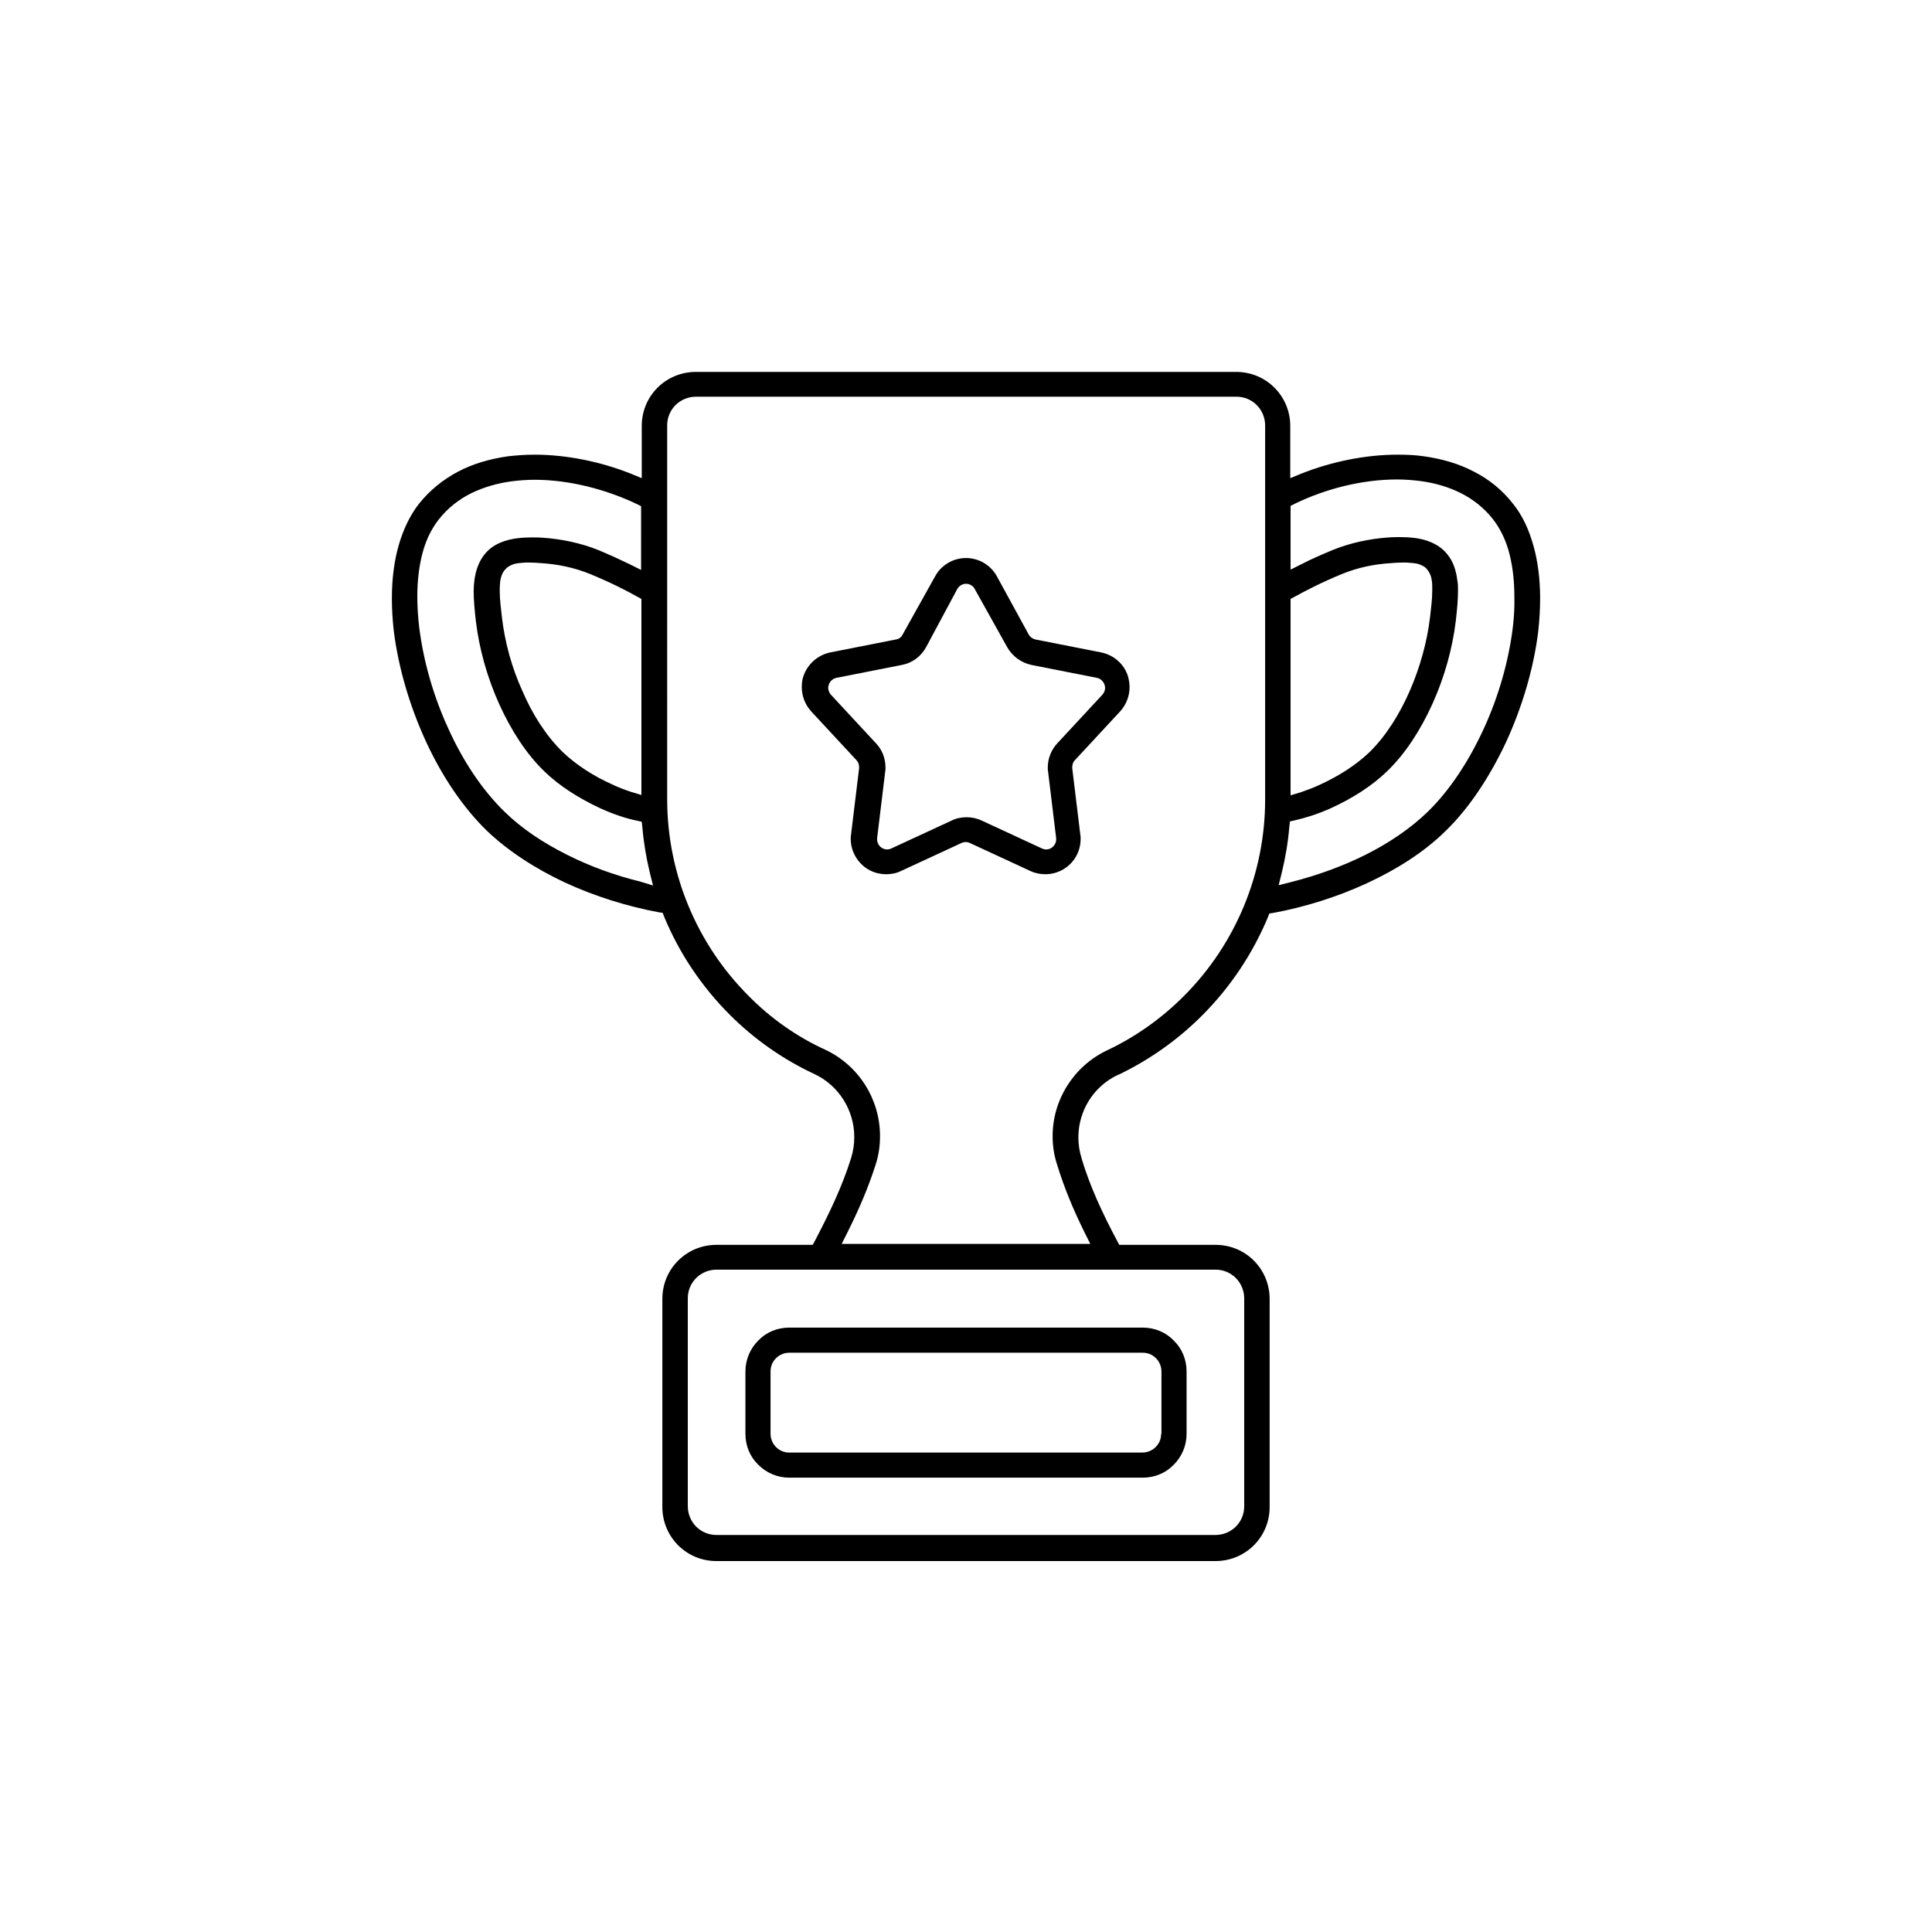 <?xml version="1.0" encoding="UTF-8"?>
<svg preserveAspectRatio="xMidYMid slice" width="160px" height="160px" xmlns="http://www.w3.org/2000/svg" xmlns:xlink="http://www.w3.org/1999/xlink" version="1.1" id="Layer_1" x="0px" y="0px" viewBox="0 0 600 600" style="enable-background:new 0 0 600 600;" xml:space="preserve">
<g>
	<polygon points="261.3,212.3 261.3,212.3 261.3,212.3  "></polygon>
	<path d="M280.3,197.1L280.3,197.1c-0.4,0.8-1.2,1.4-2.1,1.5l0,0l-20.3,4c-3.9,0.8-7.1,3.6-8.4,7.4c-0.4,1.1-0.5,2.3-0.5,3.4   c0,2.7,1,5.4,2.9,7.5l14.1,15.2l0,0c0.5,0.5,0.8,1.3,0.8,2.1c0,0.1,0,0.3,0,0.4l0,0l-2.5,20.6c-0.1,0.4-0.1,0.9-0.1,1.3   c0,3.5,1.7,6.8,4.5,8.9c1.9,1.4,4.2,2.1,6.5,2.1c1.6,0,3.2-0.3,4.6-1l18.8-8.7l0,0c0.4-0.2,0.9-0.3,1.3-0.3c0.4,0,0.9,0.1,1.3,0.3   l0,0l18.8,8.7l0,0c1.5,0.7,3.1,1,4.6,1c2.3,0,4.6-0.7,6.5-2.1c2.9-2.1,4.5-5.4,4.5-8.9c0-0.4,0-0.9-0.1-1.3l-2.5-20.6l0,0   c0-0.1,0-0.3,0-0.4c0-0.8,0.3-1.6,0.8-2.1l0,0l14.1-15.2c1.9-2.1,2.9-4.8,2.9-7.5c0-1.1-0.2-2.3-0.5-3.4c-1.2-3.8-4.4-6.6-8.4-7.4   l-20.3-4l0,0c-0.9-0.2-1.7-0.8-2.1-1.5l0,0L309.6,179c-1.9-3.5-5.6-5.7-9.6-5.7c-4,0-7.7,2.2-9.6,5.7l-2.2-1.2l2.2,1.2L280.3,197.1   z M297.3,182.9L297.3,182.9c0.6-1,1.6-1.6,2.7-1.6c1.1,0,2.2,0.6,2.7,1.6l0,0l10.1,18.1c1.6,2.8,4.3,4.8,7.5,5.5l20.3,4l0,0   c1.1,0.2,2,1,2.4,2.1l0,0l0,0c0.1,0.3,0.2,0.6,0.2,1c0,0.8-0.3,1.5-0.8,2.1l0,0l-14.1,15.2c-1.9,2.1-2.9,4.7-2.9,7.5   c0,0.4,0,0.9,0.1,1.3l0,0l2.5,20.6l0,0c0,0.1,0,0.3,0,0.4c0,1-0.5,1.9-1.3,2.5l0,0c0,0,0,0,0,0c0,0,0,0,0,0l0,0   c-0.5,0.4-1.1,0.6-1.8,0.6c-0.4,0-0.9-0.1-1.3-0.3l0,0l-18.8-8.7c-1.5-0.7-3.1-1-4.6-1c-1.6,0-3.2,0.3-4.6,1l0,0l-18.8,8.7l0,0   c-0.4,0.2-0.9,0.3-1.3,0.3c-0.6,0-1.3-0.2-1.8-0.6l0,0c0,0,0,0,0,0c0,0,0,0,0,0l0,0c-0.8-0.6-1.3-1.5-1.3-2.5c0-0.1,0-0.3,0-0.4   l0,0l2.5-20.6l0,0c0.1-0.4,0.1-0.9,0.1-1.3c0-2.8-1-5.5-2.9-7.5l-14.1-15.2c-0.5-0.6-0.8-1.4-0.8-2.1c0-0.3,0.1-0.7,0.2-1l0,0l0,0   c0.4-1.1,1.3-1.9,2.4-2.1l0,0l20.3-4c3.2-0.6,5.9-2.6,7.5-5.5l0,0L297.3,182.9z"></path>
	<path d="M354.9,412.3H245.1c-3.8,0-7.2,1.5-9.6,4c-2.5,2.5-4,5.9-4,9.6v19.4c0,3.8,1.5,7.2,4,9.6c2.5,2.5,5.9,4,9.6,4h109.8   c3.8,0,7.2-1.5,9.6-4c2.5-2.5,4-5.9,4-9.6v-19.4c0-3.8-1.5-7.2-4-9.6C362.1,413.8,358.7,412.3,354.9,412.3z M360.6,445.3   c0,1.6-0.6,3-1.7,4.1c-1,1-2.5,1.7-4.1,1.7H245.1c-1.6,0-3-0.6-4.1-1.7c-1-1-1.7-2.5-1.7-4.1v-19.4c0-1.6,0.6-3,1.7-4.1   c1-1,2.5-1.7,4.1-1.7h109.8c1.6,0,3,0.6,4.1,1.7c1,1,1.7,2.5,1.7,4.1V445.3z"></path>
	<path d="M478.3,185.8c0-5.9-0.7-11.5-2.1-16.4c-1.4-5-3.4-9.3-6.2-12.8l0.1,0.1l-0.1-0.1c-3.4-4.4-7.5-7.7-12.2-10.1   c-4.7-2.5-10-4-15.6-4.8c-2.7-0.4-5.4-0.5-8.2-0.5c-10,0-20.6,2.2-29.9,5.9l-3.4,1.4v-16.2c0-4.7-1.9-8.9-4.9-11.9   c-3.1-3.1-7.3-4.9-11.9-4.9H216.1c-4.7,0-8.9,1.9-11.9,4.9c-3.1,3.1-4.9,7.3-4.9,11.9v16.2l-3.4-1.4c-9.3-3.7-19.9-5.9-29.9-5.9   c-2.8,0-5.5,0.2-8.2,0.5l0,0c-5.6,0.8-10.9,2.3-15.6,4.8c-4.7,2.5-8.8,5.8-12.2,10.1l0,0c-2.7,3.5-4.8,7.9-6.2,12.8   c-1.4,4.9-2.1,10.5-2.1,16.4c0,3.3,0.2,6.7,0.6,10.2c1.4,11.2,4.9,23.2,9.9,34.1c5,10.9,11.6,20.7,19,27.9   c6.6,6.3,15.1,11.8,24.3,16.1c9.3,4.3,19.4,7.4,29,9.2l1.3,0.2l0.5,1.3c4.7,11.3,11.6,21.6,20.4,30.4c7.6,7.6,16.5,13.8,26.1,18.3   l0,0l0,0c7.8,3.6,12.5,11.4,12.5,19.6c0,2.2-0.3,4.4-1,6.6l0,0l0,0l0,0l0,0c-2.8,8.9-6.6,16.8-11.2,25.6l-0.7,1.3h-29.9   c-4.7,0-8.9,1.9-11.9,4.9c-3.1,3.1-4.9,7.3-4.9,11.9v64.6c0,4.7,1.9,8.9,4.9,11.9c3.1,3.1,7.3,4.9,11.9,4.9h155   c4.7,0,8.9-1.9,11.9-4.9c3.1-3.1,4.9-7.3,4.9-11.9v-64.6c0-4.7-1.9-8.9-4.9-11.9c-3.1-3.1-7.3-4.9-11.9-4.9h-29.9l-0.7-1.3   c-4.6-8.7-8.3-16.6-11-25.5l0-0.1l0,0c-0.7-2.2-1-4.4-1-6.5c0-8.1,4.6-15.8,12.3-19.4l0,0l0.1,0l0,0c9.6-4.6,18.4-10.8,26-18.4   c8.8-8.8,15.7-19.2,20.4-30.4l0.5-1.3l1.3-0.2c9.7-1.8,19.7-4.9,29-9.2c9.3-4.3,17.8-9.7,24.3-16.1c7.4-7.1,13.9-17,19-27.9   c5-10.9,8.5-22.8,9.9-34.1l0,0C478.1,192.5,478.3,189.1,478.3,185.8z M198.9,273.8c-7.8-1.9-15.6-4.7-22.9-8.4   c-7.2-3.6-13.9-8-19.3-13.3c-7-6.8-13-15.9-17.5-25.9c-4.6-10-7.7-20.9-9-31.3l0,0c-0.4-3.3-0.6-6.6-0.6-9.7c0-4.6,0.5-9,1.5-13   c1-4,2.7-7.7,5.1-10.8l0,0c2.8-3.6,6.3-6.3,10.1-8.2c3.9-1.9,8.1-3.1,12.4-3.7c2.4-0.3,4.9-0.5,7.3-0.5c10.9,0,22.2,3,31.7,7.5   l1.4,0.7V177l-3.6-1.8c-2.7-1.3-5.9-2.8-9.5-4.3l0,0c-5.4-2.2-11.5-3.5-17.4-3.9c-1.1-0.1-2.3-0.1-3.4-0.1c-3.1,0-6.1,0.3-8.7,1.2   c-2.6,0.9-4.6,2.2-6.2,4.3c-1.6,2.1-2.6,4.8-3,8l0,0c-0.1,1-0.2,2-0.2,3.1c0,2.9,0.3,6.1,0.7,9.5c1,8.4,3.5,17.4,7.2,25.6   c3.7,8.2,8.5,15.6,14,20.9c4.7,4.6,10.9,8.5,17.6,11.6c4.2,1.9,8,3.1,10.9,3.7l1.8,0.4l0.2,1.8c0.4,4.7,1.2,9.4,2.3,14l1,4   L198.9,273.8z M155.9,191.9c-0.3-2.8-0.7-5.6-0.7-8.3c0-0.3,0-0.6,0-0.9c0-0.8,0.1-1.7,0.2-2.6c0.2-0.9,0.5-2,1.2-2.9c0,0,0,0,0,0   l0,0c0,0,0,0,0,0c0.4-0.5,0.9-1,1.4-1.3c0.5-0.3,1-0.5,1.5-0.7c1-0.3,1.8-0.3,2.5-0.4l0,0c0.8-0.1,1.5-0.1,2.3-0.1   c1.3,0,2.6,0.1,3.9,0.2l0,0c5,0.3,10.2,1.4,14.9,3.3c0,0,0,0,0,0l0,0c0,0,0,0,0,0c6.6,2.7,11.8,5.4,14.8,7.1l1.3,0.7v57.5v3.4   l-3.3-1c-1.8-0.6-3.7-1.3-5.8-2.3l0,0c-5.8-2.6-11.1-6-15.4-10.1c-5.1-5-9.4-11.7-12.5-19C158.9,207.3,156.8,199.4,155.9,191.9   L155.9,191.9z M377.5,394.3c2.5,0,4.7,1,6.3,2.6c1.6,1.6,2.6,3.9,2.6,6.3v64.6c0,2.5-1,4.7-2.6,6.3c-1.6,1.6-3.9,2.6-6.3,2.6h-155   c-2.5,0-4.7-1-6.3-2.6c-1.6-1.6-2.6-3.9-2.6-6.3v-64.6c0-2.5,1-4.7,2.6-6.3c1.6-1.6,3.9-2.6,6.3-2.6H377.5z M392.9,248.3   c0,22.9-9.1,44.9-25.3,61.1c-7,7-15.1,12.7-23.8,16.8l0,0l0,0c-10.5,5-16.9,15.5-16.9,26.6c0,3,0.4,5.9,1.4,8.9l0,0l0,0   c2.2,7.2,5,13.9,8.5,21l1.8,3.6h-77.2l1.8-3.6c3.5-7,6.4-13.7,8.7-20.9l0,0c1-3,1.4-6,1.4-9c0-11.2-6.4-21.8-17-26.8l0,0l0,0   c-8.8-4-16.9-9.7-23.8-16.7c-16.2-16.2-25.3-38.2-25.3-61.1V132.1c0-2.5,1-4.7,2.6-6.3c1.6-1.6,3.9-2.6,6.3-2.6h167.9   c2.5,0,4.7,1,6.3,2.6c1.6,1.6,2.6,3.9,2.6,6.3V248.3z M400.8,187.5V186l1.3-0.7c3.1-1.7,8.2-4.4,14.8-7.1c4.7-1.9,9.8-3,14.9-3.3   l0,0c1.2-0.1,2.5-0.2,3.9-0.2c0.8,0,1.5,0,2.3,0.1l0,0c0.5,0,1.1,0.1,1.8,0.2c0.7,0.1,1.4,0.4,2.2,0.8c0.5,0.3,1,0.7,1.4,1.3   c0,0,0,0,0,0l0,0c0,0,0,0,0,0c0.7,0.9,1.1,2,1.2,2.9c0.2,0.9,0.2,1.8,0.2,2.6c0,0.3,0,0.6,0,0.9c0,2.7-0.4,5.5-0.7,8.3   c-0.9,7.5-3.1,15.5-6.3,22.8c-3.2,7.3-7.4,14-12.5,19c-4.3,4.1-9.7,7.5-15.4,10.1l0,0l0,0c0,0,0,0,0,0l0,0c-2.1,1-4.1,1.7-5.8,2.3   l-3.3,1V187.5z M469.8,195L469.8,195C469.8,195,469.8,195,469.8,195c-1.3,10.4-4.4,21.3-9,31.3c-4.6,10-10.5,19.1-17.5,25.9   c-5.4,5.2-12.1,9.7-19.3,13.3c-7.2,3.6-15.1,6.4-22.9,8.4l-4,1l1-4c1.1-4.6,1.9-9.2,2.3-14l0.2-1.8l1.8-0.4   c2.9-0.7,6.7-1.8,10.9-3.7c6.8-3.1,12.9-7,17.6-11.6c5.5-5.3,10.3-12.7,14-20.9c3.7-8.2,6.2-17.2,7.2-25.6c0.4-3.4,0.7-6.6,0.7-9.5   c0-1.1,0-2.1-0.2-3.1c-0.4-3.2-1.3-5.9-3-8c-1.6-2.1-3.7-3.4-6.2-4.3c-2.5-0.9-5.5-1.2-8.7-1.2c-1.1,0-2.3,0-3.4,0.1   c-5.9,0.4-12,1.7-17.4,3.9c-3.6,1.5-6.8,2.9-9.5,4.3l-3.6,1.8v-19.8l1.4-0.7c9.5-4.6,20.8-7.5,31.7-7.5c2.5,0,4.9,0.2,7.3,0.5   c4.4,0.6,8.6,1.8,12.4,3.7c3.8,1.9,7.3,4.6,10.1,8.2c2.4,3.1,4.1,6.8,5.1,10.8c1,4,1.5,8.4,1.5,13   C470.4,188.4,470.2,191.7,469.8,195C469.8,195,469.8,195,469.8,195z"></path>
</g>
</svg>
